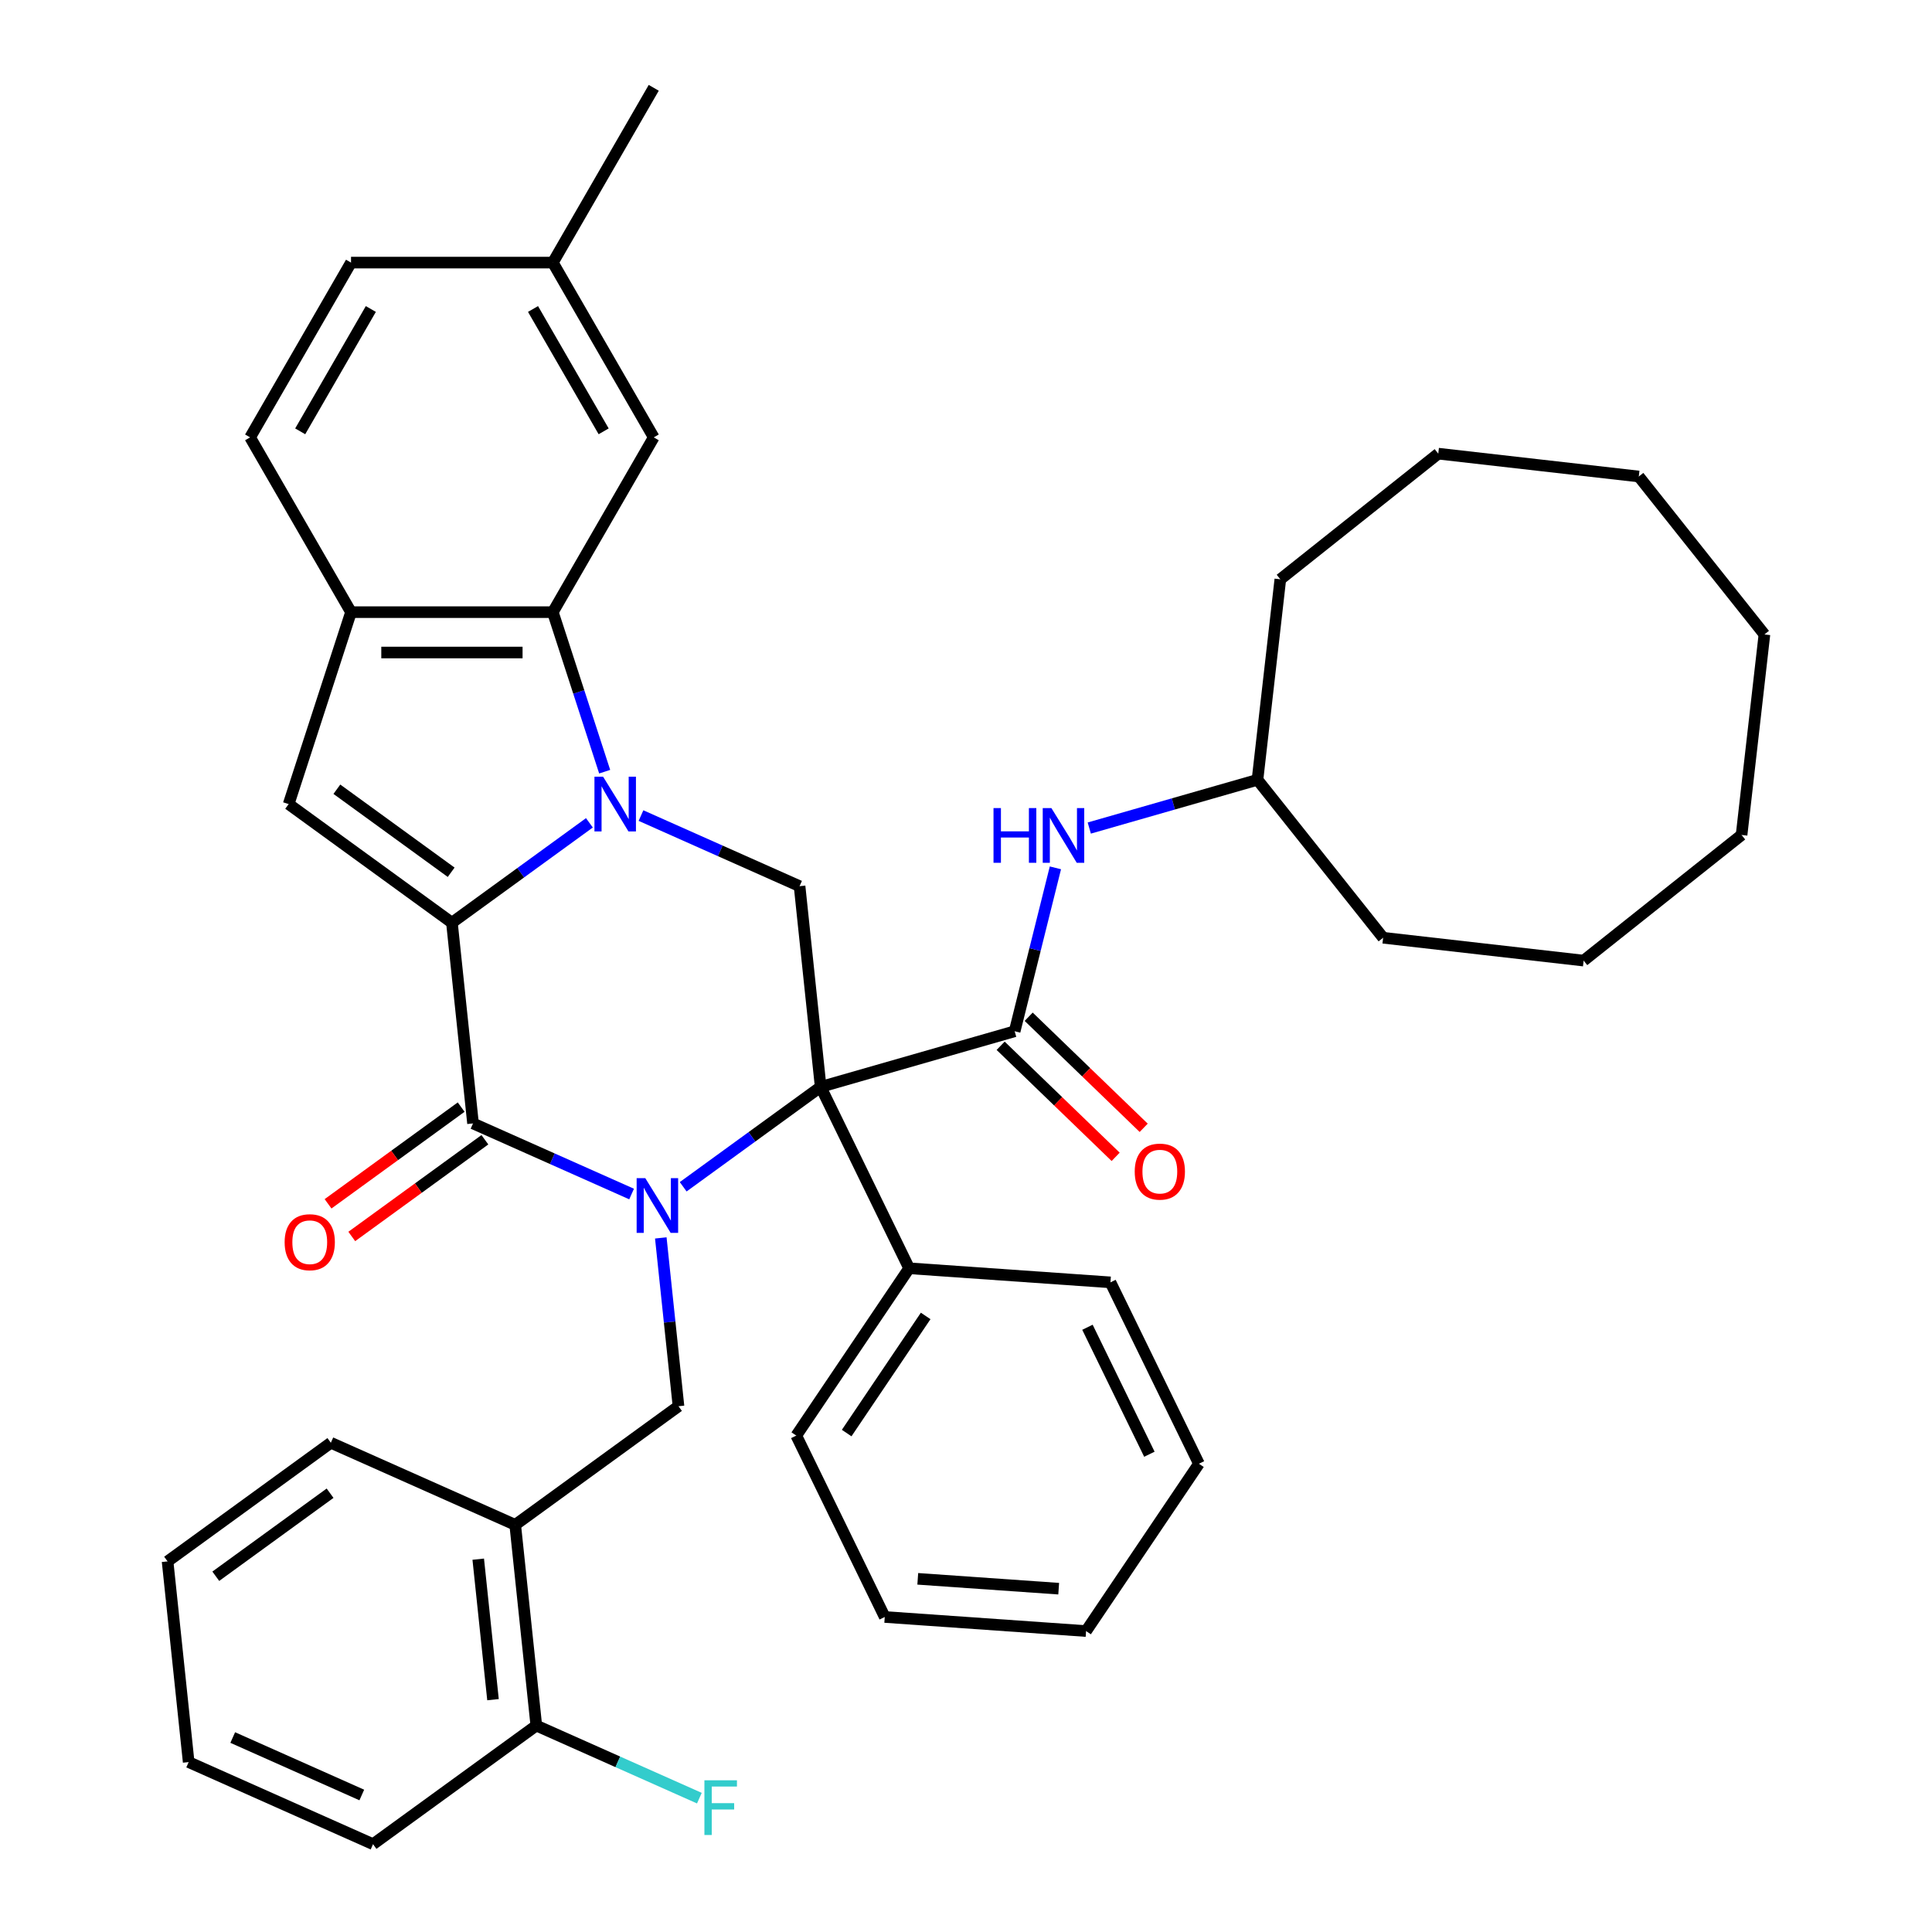 <?xml version='1.0' encoding='iso-8859-1'?>
<svg version='1.1' baseProfile='full'
              xmlns='http://www.w3.org/2000/svg'
                      xmlns:rdkit='http://www.rdkit.org/xml'
                      xmlns:xlink='http://www.w3.org/1999/xlink'
                  xml:space='preserve'
width='1000px' height='1000px' viewBox='0 0 1000 1000'>
<!-- END OF HEADER -->
<rect style='opacity:1.0;fill:#FFFFFF;stroke:none' width='1000' height='1000' x='0' y='0'> </rect>
<path class='bond-0' d='M 424.775,562.571 L 389.196,588.421' style='fill:none;fill-rule:evenodd;stroke:#000000;stroke-width:6px;stroke-linecap:butt;stroke-linejoin:miter;stroke-opacity:1' />
<path class='bond-0' d='M 389.196,588.421 L 353.616,614.27' style='fill:none;fill-rule:evenodd;stroke:#0000FF;stroke-width:6px;stroke-linecap:butt;stroke-linejoin:miter;stroke-opacity:1' />
<path class='bond-4' d='M 424.775,562.571 L 525.188,533.778' style='fill:none;fill-rule:evenodd;stroke:#000000;stroke-width:6px;stroke-linecap:butt;stroke-linejoin:miter;stroke-opacity:1' />
<path class='bond-7' d='M 424.775,562.571 L 413.856,458.683' style='fill:none;fill-rule:evenodd;stroke:#000000;stroke-width:6px;stroke-linecap:butt;stroke-linejoin:miter;stroke-opacity:1' />
<path class='bond-12' d='M 424.775,562.571 L 470.567,656.459' style='fill:none;fill-rule:evenodd;stroke:#000000;stroke-width:6px;stroke-linecap:butt;stroke-linejoin:miter;stroke-opacity:1' />
<path class='bond-3' d='M 326.913,618.026 L 285.875,599.755' style='fill:none;fill-rule:evenodd;stroke:#0000FF;stroke-width:6px;stroke-linecap:butt;stroke-linejoin:miter;stroke-opacity:1' />
<path class='bond-3' d='M 285.875,599.755 L 244.836,581.483' style='fill:none;fill-rule:evenodd;stroke:#000000;stroke-width:6px;stroke-linecap:butt;stroke-linejoin:miter;stroke-opacity:1' />
<path class='bond-8' d='M 342.028,640.742 L 346.606,684.3' style='fill:none;fill-rule:evenodd;stroke:#0000FF;stroke-width:6px;stroke-linecap:butt;stroke-linejoin:miter;stroke-opacity:1' />
<path class='bond-8' d='M 346.606,684.3 L 351.184,727.858' style='fill:none;fill-rule:evenodd;stroke:#000000;stroke-width:6px;stroke-linecap:butt;stroke-linejoin:miter;stroke-opacity:1' />
<path class='bond-1' d='M 331.778,422.14 L 372.817,440.412' style='fill:none;fill-rule:evenodd;stroke:#0000FF;stroke-width:6px;stroke-linecap:butt;stroke-linejoin:miter;stroke-opacity:1' />
<path class='bond-1' d='M 372.817,440.412 L 413.856,458.683' style='fill:none;fill-rule:evenodd;stroke:#000000;stroke-width:6px;stroke-linecap:butt;stroke-linejoin:miter;stroke-opacity:1' />
<path class='bond-2' d='M 305.075,425.896 L 269.496,451.746' style='fill:none;fill-rule:evenodd;stroke:#0000FF;stroke-width:6px;stroke-linecap:butt;stroke-linejoin:miter;stroke-opacity:1' />
<path class='bond-2' d='M 269.496,451.746 L 233.917,477.596' style='fill:none;fill-rule:evenodd;stroke:#000000;stroke-width:6px;stroke-linecap:butt;stroke-linejoin:miter;stroke-opacity:1' />
<path class='bond-6' d='M 312.978,399.424 L 299.562,358.137' style='fill:none;fill-rule:evenodd;stroke:#0000FF;stroke-width:6px;stroke-linecap:butt;stroke-linejoin:miter;stroke-opacity:1' />
<path class='bond-6' d='M 299.562,358.137 L 286.147,316.849' style='fill:none;fill-rule:evenodd;stroke:#000000;stroke-width:6px;stroke-linecap:butt;stroke-linejoin:miter;stroke-opacity:1' />
<path class='bond-5' d='M 233.917,477.596 L 149.408,416.196' style='fill:none;fill-rule:evenodd;stroke:#000000;stroke-width:6px;stroke-linecap:butt;stroke-linejoin:miter;stroke-opacity:1' />
<path class='bond-5' d='M 233.521,451.484 L 174.364,408.504' style='fill:none;fill-rule:evenodd;stroke:#000000;stroke-width:6px;stroke-linecap:butt;stroke-linejoin:miter;stroke-opacity:1' />
<path class='bond-39' d='M 233.917,477.596 L 244.836,581.483' style='fill:none;fill-rule:evenodd;stroke:#000000;stroke-width:6px;stroke-linecap:butt;stroke-linejoin:miter;stroke-opacity:1' />
<path class='bond-13' d='M 238.696,573.032 L 204.247,598.061' style='fill:none;fill-rule:evenodd;stroke:#000000;stroke-width:6px;stroke-linecap:butt;stroke-linejoin:miter;stroke-opacity:1' />
<path class='bond-13' d='M 204.247,598.061 L 169.798,623.09' style='fill:none;fill-rule:evenodd;stroke:#FF0000;stroke-width:6px;stroke-linecap:butt;stroke-linejoin:miter;stroke-opacity:1' />
<path class='bond-13' d='M 250.976,589.934 L 216.527,614.963' style='fill:none;fill-rule:evenodd;stroke:#000000;stroke-width:6px;stroke-linecap:butt;stroke-linejoin:miter;stroke-opacity:1' />
<path class='bond-13' d='M 216.527,614.963 L 182.078,639.992' style='fill:none;fill-rule:evenodd;stroke:#FF0000;stroke-width:6px;stroke-linecap:butt;stroke-linejoin:miter;stroke-opacity:1' />
<path class='bond-11' d='M 525.188,533.778 L 535.732,491.485' style='fill:none;fill-rule:evenodd;stroke:#000000;stroke-width:6px;stroke-linecap:butt;stroke-linejoin:miter;stroke-opacity:1' />
<path class='bond-11' d='M 535.732,491.485 L 546.277,449.193' style='fill:none;fill-rule:evenodd;stroke:#0000FF;stroke-width:6px;stroke-linecap:butt;stroke-linejoin:miter;stroke-opacity:1' />
<path class='bond-14' d='M 517.931,541.292 L 547.697,570.036' style='fill:none;fill-rule:evenodd;stroke:#000000;stroke-width:6px;stroke-linecap:butt;stroke-linejoin:miter;stroke-opacity:1' />
<path class='bond-14' d='M 547.697,570.036 L 577.462,598.78' style='fill:none;fill-rule:evenodd;stroke:#FF0000;stroke-width:6px;stroke-linecap:butt;stroke-linejoin:miter;stroke-opacity:1' />
<path class='bond-14' d='M 532.444,526.264 L 562.209,555.008' style='fill:none;fill-rule:evenodd;stroke:#000000;stroke-width:6px;stroke-linecap:butt;stroke-linejoin:miter;stroke-opacity:1' />
<path class='bond-14' d='M 562.209,555.008 L 591.975,583.752' style='fill:none;fill-rule:evenodd;stroke:#FF0000;stroke-width:6px;stroke-linecap:butt;stroke-linejoin:miter;stroke-opacity:1' />
<path class='bond-41' d='M 149.408,416.196 L 181.687,316.849' style='fill:none;fill-rule:evenodd;stroke:#000000;stroke-width:6px;stroke-linecap:butt;stroke-linejoin:miter;stroke-opacity:1' />
<path class='bond-9' d='M 286.147,316.849 L 181.687,316.849' style='fill:none;fill-rule:evenodd;stroke:#000000;stroke-width:6px;stroke-linecap:butt;stroke-linejoin:miter;stroke-opacity:1' />
<path class='bond-9' d='M 270.478,337.741 L 197.356,337.741' style='fill:none;fill-rule:evenodd;stroke:#000000;stroke-width:6px;stroke-linecap:butt;stroke-linejoin:miter;stroke-opacity:1' />
<path class='bond-15' d='M 286.147,316.849 L 338.377,226.384' style='fill:none;fill-rule:evenodd;stroke:#000000;stroke-width:6px;stroke-linecap:butt;stroke-linejoin:miter;stroke-opacity:1' />
<path class='bond-10' d='M 351.184,727.858 L 266.674,789.258' style='fill:none;fill-rule:evenodd;stroke:#000000;stroke-width:6px;stroke-linecap:butt;stroke-linejoin:miter;stroke-opacity:1' />
<path class='bond-17' d='M 181.687,316.849 L 129.458,226.384' style='fill:none;fill-rule:evenodd;stroke:#000000;stroke-width:6px;stroke-linecap:butt;stroke-linejoin:miter;stroke-opacity:1' />
<path class='bond-16' d='M 266.674,789.258 L 277.593,893.146' style='fill:none;fill-rule:evenodd;stroke:#000000;stroke-width:6px;stroke-linecap:butt;stroke-linejoin:miter;stroke-opacity:1' />
<path class='bond-16' d='M 247.535,807.025 L 255.178,879.746' style='fill:none;fill-rule:evenodd;stroke:#000000;stroke-width:6px;stroke-linecap:butt;stroke-linejoin:miter;stroke-opacity:1' />
<path class='bond-22' d='M 266.674,789.258 L 171.246,746.771' style='fill:none;fill-rule:evenodd;stroke:#000000;stroke-width:6px;stroke-linecap:butt;stroke-linejoin:miter;stroke-opacity:1' />
<path class='bond-20' d='M 563.81,428.593 L 607.341,416.11' style='fill:none;fill-rule:evenodd;stroke:#0000FF;stroke-width:6px;stroke-linecap:butt;stroke-linejoin:miter;stroke-opacity:1' />
<path class='bond-20' d='M 607.341,416.11 L 650.872,403.628' style='fill:none;fill-rule:evenodd;stroke:#000000;stroke-width:6px;stroke-linecap:butt;stroke-linejoin:miter;stroke-opacity:1' />
<path class='bond-23' d='M 470.567,656.459 L 412.154,743.06' style='fill:none;fill-rule:evenodd;stroke:#000000;stroke-width:6px;stroke-linecap:butt;stroke-linejoin:miter;stroke-opacity:1' />
<path class='bond-23' d='M 479.125,681.131 L 438.236,741.752' style='fill:none;fill-rule:evenodd;stroke:#000000;stroke-width:6px;stroke-linecap:butt;stroke-linejoin:miter;stroke-opacity:1' />
<path class='bond-24' d='M 470.567,656.459 L 574.772,663.745' style='fill:none;fill-rule:evenodd;stroke:#000000;stroke-width:6px;stroke-linecap:butt;stroke-linejoin:miter;stroke-opacity:1' />
<path class='bond-18' d='M 338.377,226.384 L 286.147,135.919' style='fill:none;fill-rule:evenodd;stroke:#000000;stroke-width:6px;stroke-linecap:butt;stroke-linejoin:miter;stroke-opacity:1' />
<path class='bond-18' d='M 312.45,223.26 L 275.889,159.935' style='fill:none;fill-rule:evenodd;stroke:#000000;stroke-width:6px;stroke-linecap:butt;stroke-linejoin:miter;stroke-opacity:1' />
<path class='bond-19' d='M 277.593,893.146 L 319.792,911.934' style='fill:none;fill-rule:evenodd;stroke:#000000;stroke-width:6px;stroke-linecap:butt;stroke-linejoin:miter;stroke-opacity:1' />
<path class='bond-19' d='M 319.792,911.934 L 361.991,930.722' style='fill:none;fill-rule:evenodd;stroke:#33CCCC;stroke-width:6px;stroke-linecap:butt;stroke-linejoin:miter;stroke-opacity:1' />
<path class='bond-25' d='M 277.593,893.146 L 193.084,954.545' style='fill:none;fill-rule:evenodd;stroke:#000000;stroke-width:6px;stroke-linecap:butt;stroke-linejoin:miter;stroke-opacity:1' />
<path class='bond-42' d='M 129.458,226.384 L 181.687,135.919' style='fill:none;fill-rule:evenodd;stroke:#000000;stroke-width:6px;stroke-linecap:butt;stroke-linejoin:miter;stroke-opacity:1' />
<path class='bond-42' d='M 155.385,223.26 L 191.946,159.935' style='fill:none;fill-rule:evenodd;stroke:#000000;stroke-width:6px;stroke-linecap:butt;stroke-linejoin:miter;stroke-opacity:1' />
<path class='bond-21' d='M 286.147,135.919 L 181.687,135.919' style='fill:none;fill-rule:evenodd;stroke:#000000;stroke-width:6px;stroke-linecap:butt;stroke-linejoin:miter;stroke-opacity:1' />
<path class='bond-26' d='M 286.147,135.919 L 338.377,45.455' style='fill:none;fill-rule:evenodd;stroke:#000000;stroke-width:6px;stroke-linecap:butt;stroke-linejoin:miter;stroke-opacity:1' />
<path class='bond-27' d='M 650.872,403.628 L 715.9,485.379' style='fill:none;fill-rule:evenodd;stroke:#000000;stroke-width:6px;stroke-linecap:butt;stroke-linejoin:miter;stroke-opacity:1' />
<path class='bond-28' d='M 650.872,403.628 L 662.697,299.84' style='fill:none;fill-rule:evenodd;stroke:#000000;stroke-width:6px;stroke-linecap:butt;stroke-linejoin:miter;stroke-opacity:1' />
<path class='bond-29' d='M 171.246,746.771 L 86.736,808.17' style='fill:none;fill-rule:evenodd;stroke:#000000;stroke-width:6px;stroke-linecap:butt;stroke-linejoin:miter;stroke-opacity:1' />
<path class='bond-29' d='M 170.849,772.882 L 111.692,815.862' style='fill:none;fill-rule:evenodd;stroke:#000000;stroke-width:6px;stroke-linecap:butt;stroke-linejoin:miter;stroke-opacity:1' />
<path class='bond-30' d='M 412.154,743.06 L 457.946,836.947' style='fill:none;fill-rule:evenodd;stroke:#000000;stroke-width:6px;stroke-linecap:butt;stroke-linejoin:miter;stroke-opacity:1' />
<path class='bond-32' d='M 574.772,663.745 L 620.564,757.633' style='fill:none;fill-rule:evenodd;stroke:#000000;stroke-width:6px;stroke-linecap:butt;stroke-linejoin:miter;stroke-opacity:1' />
<path class='bond-32' d='M 562.863,686.987 L 594.918,752.708' style='fill:none;fill-rule:evenodd;stroke:#000000;stroke-width:6px;stroke-linecap:butt;stroke-linejoin:miter;stroke-opacity:1' />
<path class='bond-44' d='M 193.084,954.545 L 97.655,912.058' style='fill:none;fill-rule:evenodd;stroke:#000000;stroke-width:6px;stroke-linecap:butt;stroke-linejoin:miter;stroke-opacity:1' />
<path class='bond-44' d='M 187.267,929.087 L 120.467,899.345' style='fill:none;fill-rule:evenodd;stroke:#000000;stroke-width:6px;stroke-linecap:butt;stroke-linejoin:miter;stroke-opacity:1' />
<path class='bond-33' d='M 715.9,485.379 L 819.688,497.204' style='fill:none;fill-rule:evenodd;stroke:#000000;stroke-width:6px;stroke-linecap:butt;stroke-linejoin:miter;stroke-opacity:1' />
<path class='bond-34' d='M 662.697,299.84 L 744.448,234.812' style='fill:none;fill-rule:evenodd;stroke:#000000;stroke-width:6px;stroke-linecap:butt;stroke-linejoin:miter;stroke-opacity:1' />
<path class='bond-31' d='M 86.736,808.17 L 97.655,912.058' style='fill:none;fill-rule:evenodd;stroke:#000000;stroke-width:6px;stroke-linecap:butt;stroke-linejoin:miter;stroke-opacity:1' />
<path class='bond-40' d='M 457.946,836.947 L 562.151,844.234' style='fill:none;fill-rule:evenodd;stroke:#000000;stroke-width:6px;stroke-linecap:butt;stroke-linejoin:miter;stroke-opacity:1' />
<path class='bond-40' d='M 475.034,817.199 L 547.978,822.3' style='fill:none;fill-rule:evenodd;stroke:#000000;stroke-width:6px;stroke-linecap:butt;stroke-linejoin:miter;stroke-opacity:1' />
<path class='bond-38' d='M 620.564,757.633 L 562.151,844.234' style='fill:none;fill-rule:evenodd;stroke:#000000;stroke-width:6px;stroke-linecap:butt;stroke-linejoin:miter;stroke-opacity:1' />
<path class='bond-36' d='M 819.688,497.204 L 901.439,432.177' style='fill:none;fill-rule:evenodd;stroke:#000000;stroke-width:6px;stroke-linecap:butt;stroke-linejoin:miter;stroke-opacity:1' />
<path class='bond-37' d='M 744.448,234.812 L 848.236,246.637' style='fill:none;fill-rule:evenodd;stroke:#000000;stroke-width:6px;stroke-linecap:butt;stroke-linejoin:miter;stroke-opacity:1' />
<path class='bond-35' d='M 913.264,328.388 L 848.236,246.637' style='fill:none;fill-rule:evenodd;stroke:#000000;stroke-width:6px;stroke-linecap:butt;stroke-linejoin:miter;stroke-opacity:1' />
<path class='bond-43' d='M 913.264,328.388 L 901.439,432.177' style='fill:none;fill-rule:evenodd;stroke:#000000;stroke-width:6px;stroke-linecap:butt;stroke-linejoin:miter;stroke-opacity:1' />
<path  class='atom-1' d='M 334.005 609.811
L 343.285 624.811
Q 344.205 626.291, 345.685 628.971
Q 347.165 631.651, 347.245 631.811
L 347.245 609.811
L 351.005 609.811
L 351.005 638.131
L 347.125 638.131
L 337.165 621.731
Q 336.005 619.811, 334.765 617.611
Q 333.565 615.411, 333.205 614.731
L 333.205 638.131
L 329.525 638.131
L 329.525 609.811
L 334.005 609.811
' fill='#0000FF'/>
<path  class='atom-2' d='M 312.167 402.036
L 321.447 417.036
Q 322.367 418.516, 323.847 421.196
Q 325.327 423.876, 325.407 424.036
L 325.407 402.036
L 329.167 402.036
L 329.167 430.356
L 325.287 430.356
L 315.327 413.956
Q 314.167 412.036, 312.927 409.836
Q 311.727 407.636, 311.367 406.956
L 311.367 430.356
L 307.687 430.356
L 307.687 402.036
L 312.167 402.036
' fill='#0000FF'/>
<path  class='atom-12' d='M 514.239 418.261
L 518.079 418.261
L 518.079 430.301
L 532.559 430.301
L 532.559 418.261
L 536.399 418.261
L 536.399 446.581
L 532.559 446.581
L 532.559 433.501
L 518.079 433.501
L 518.079 446.581
L 514.239 446.581
L 514.239 418.261
' fill='#0000FF'/>
<path  class='atom-12' d='M 544.199 418.261
L 553.479 433.261
Q 554.399 434.741, 555.879 437.421
Q 557.359 440.101, 557.439 440.261
L 557.439 418.261
L 561.199 418.261
L 561.199 446.581
L 557.319 446.581
L 547.359 430.181
Q 546.199 428.261, 544.959 426.061
Q 543.759 423.861, 543.399 423.181
L 543.399 446.581
L 539.719 446.581
L 539.719 418.261
L 544.199 418.261
' fill='#0000FF'/>
<path  class='atom-14' d='M 147.327 642.963
Q 147.327 636.163, 150.687 632.363
Q 154.047 628.563, 160.327 628.563
Q 166.607 628.563, 169.967 632.363
Q 173.327 636.163, 173.327 642.963
Q 173.327 649.843, 169.927 653.763
Q 166.527 657.643, 160.327 657.643
Q 154.087 657.643, 150.687 653.763
Q 147.327 649.883, 147.327 642.963
M 160.327 654.443
Q 164.647 654.443, 166.967 651.563
Q 169.327 648.643, 169.327 642.963
Q 169.327 637.403, 166.967 634.603
Q 164.647 631.763, 160.327 631.763
Q 156.007 631.763, 153.647 634.563
Q 151.327 637.363, 151.327 642.963
Q 151.327 648.683, 153.647 651.563
Q 156.007 654.443, 160.327 654.443
' fill='#FF0000'/>
<path  class='atom-15' d='M 587.33 606.422
Q 587.33 599.622, 590.69 595.822
Q 594.05 592.022, 600.33 592.022
Q 606.61 592.022, 609.97 595.822
Q 613.33 599.622, 613.33 606.422
Q 613.33 613.302, 609.93 617.222
Q 606.53 621.102, 600.33 621.102
Q 594.09 621.102, 590.69 617.222
Q 587.33 613.342, 587.33 606.422
M 600.33 617.902
Q 604.65 617.902, 606.97 615.022
Q 609.33 612.102, 609.33 606.422
Q 609.33 600.862, 606.97 598.062
Q 604.65 595.222, 600.33 595.222
Q 596.01 595.222, 593.65 598.022
Q 591.33 600.822, 591.33 606.422
Q 591.33 612.142, 593.65 615.022
Q 596.01 617.902, 600.33 617.902
' fill='#FF0000'/>
<path  class='atom-20' d='M 364.602 921.473
L 381.442 921.473
L 381.442 924.713
L 368.402 924.713
L 368.402 933.313
L 380.002 933.313
L 380.002 936.593
L 368.402 936.593
L 368.402 949.793
L 364.602 949.793
L 364.602 921.473
' fill='#33CCCC'/>
</svg>
